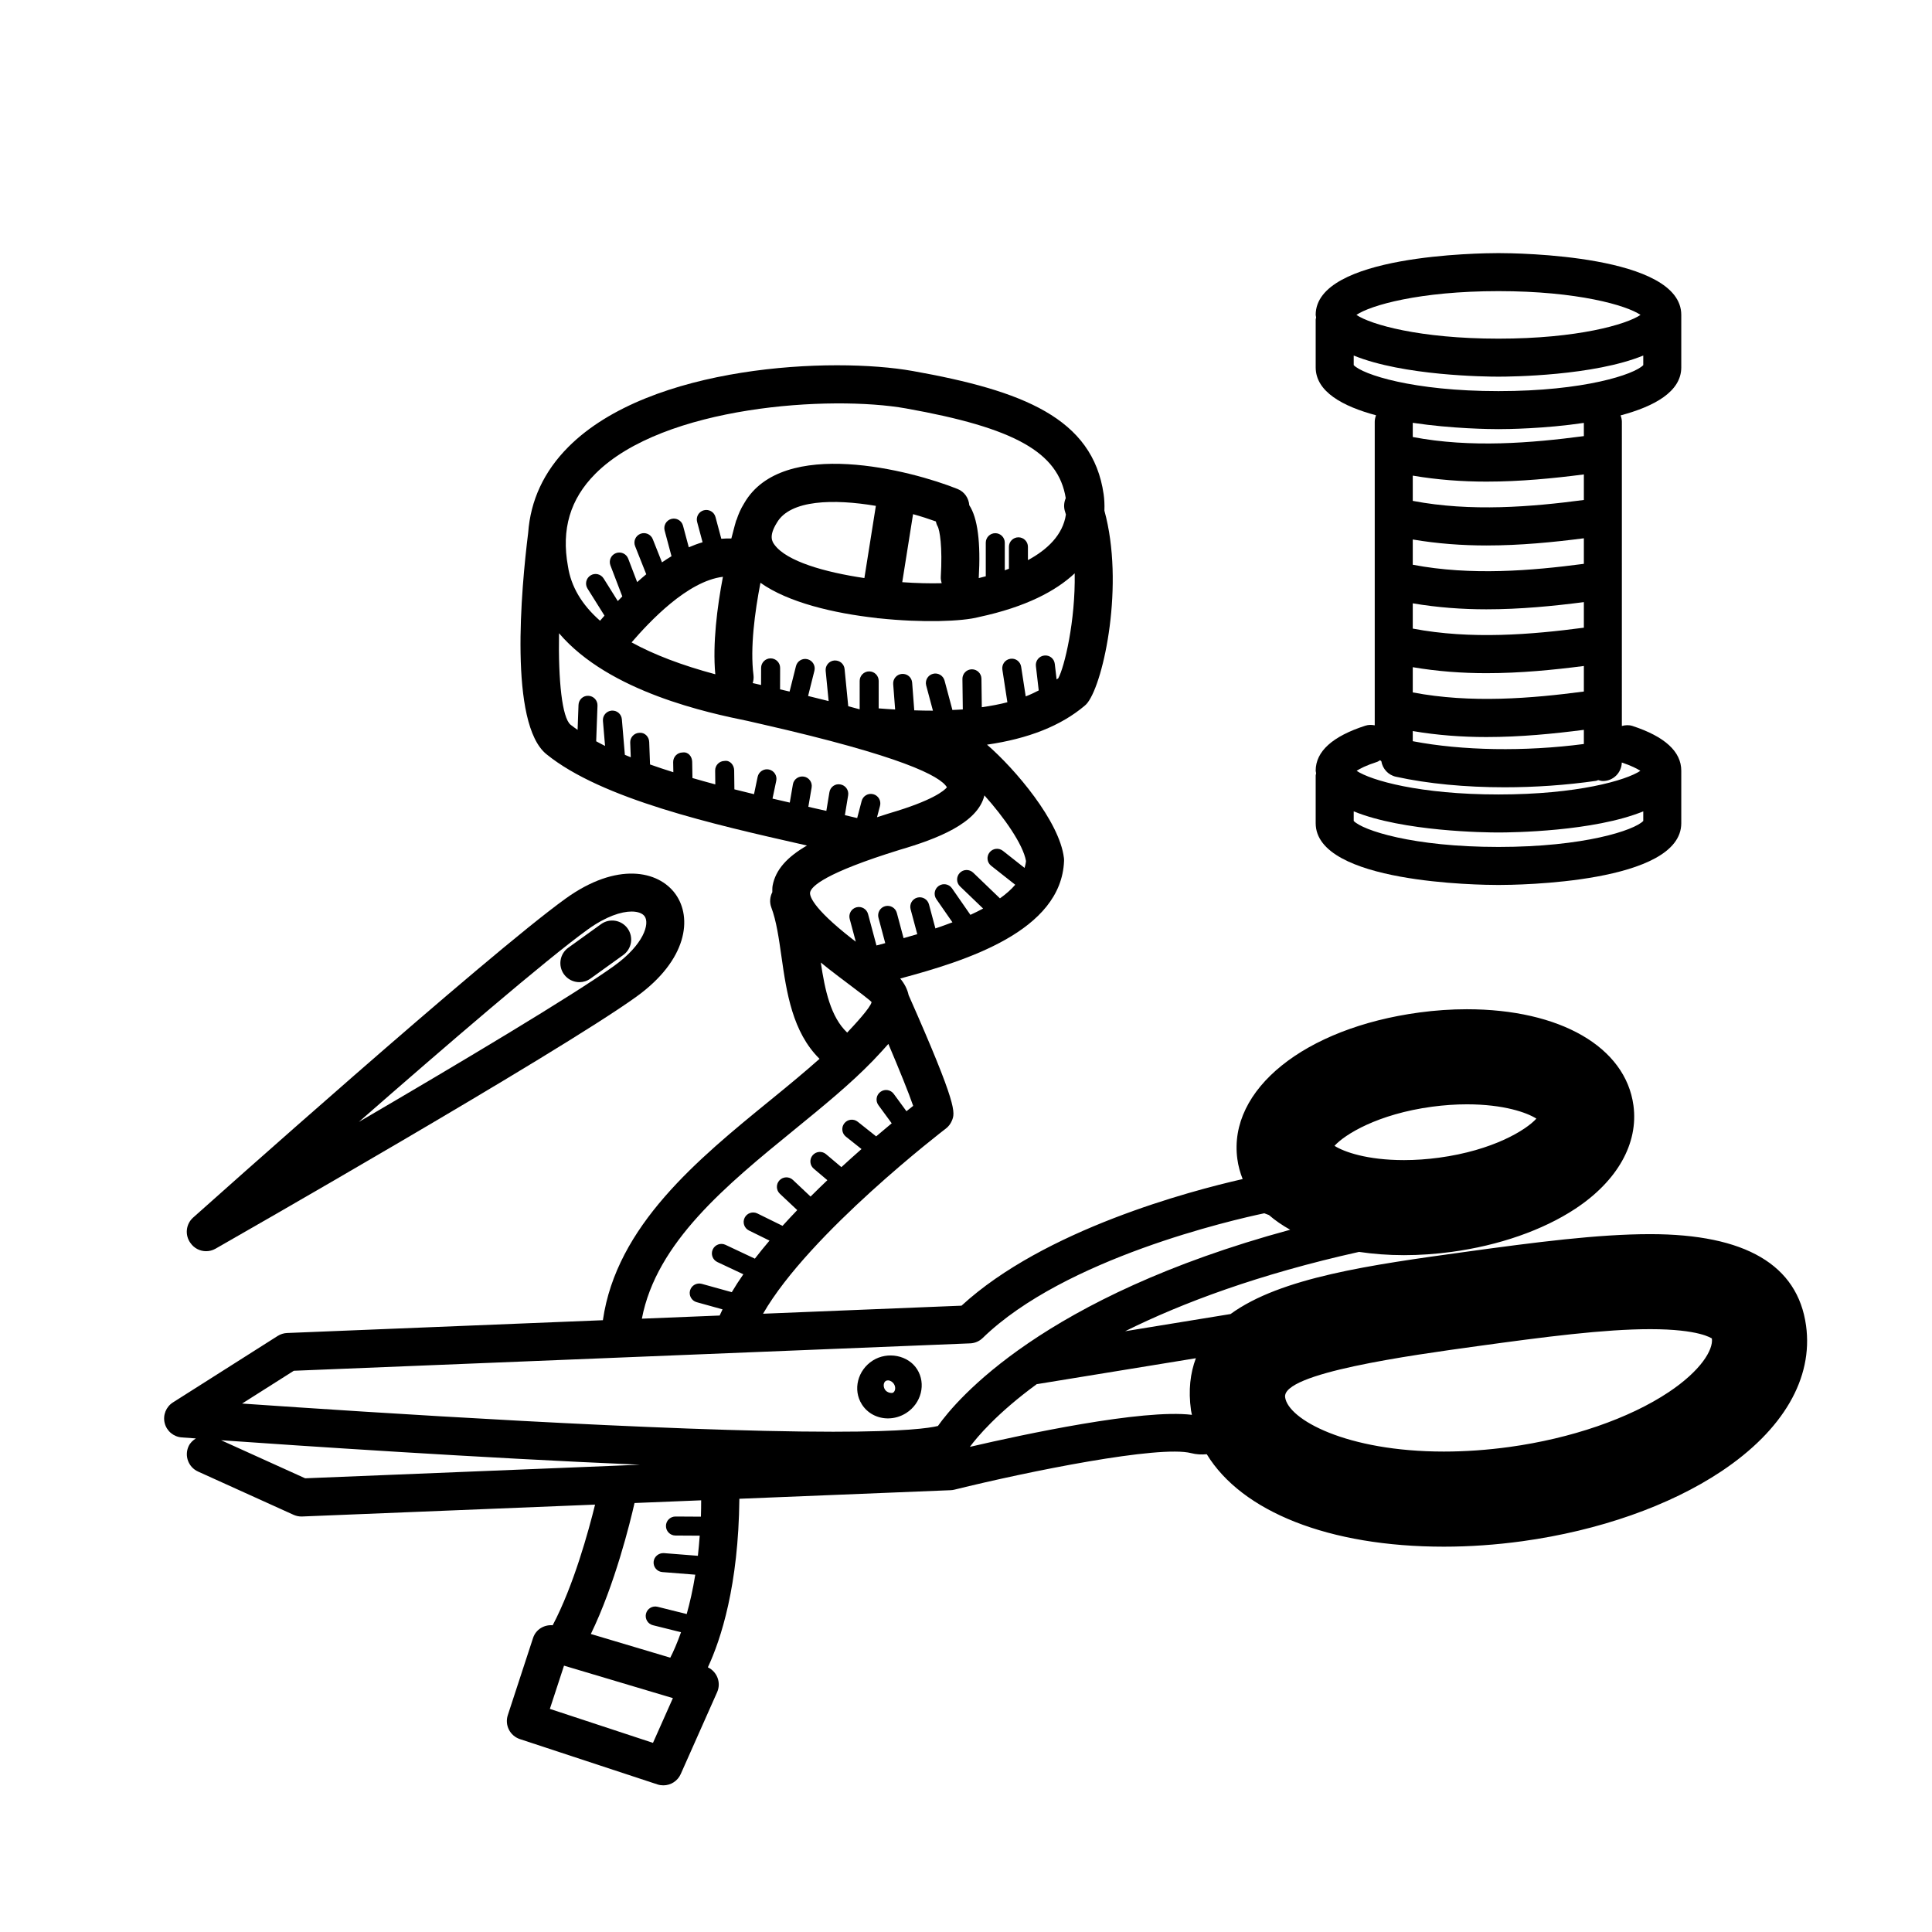 <?xml version="1.0" encoding="UTF-8"?>
<!-- Uploaded to: ICON Repo, www.iconrepo.com, Generator: ICON Repo Mixer Tools -->
<svg fill="#000000" width="800px" height="800px" version="1.1" viewBox="144 144 512 512" xmlns="http://www.w3.org/2000/svg">
 <g>
  <path d="m581.32 471.06c-13.766 0-30.391 2.137-49.121 4.719-24.812 3.422-48.75 6.727-62.086 16.453l-27.953 4.559c15.211-7.551 35.438-15.109 62-21.027 3.738 0.555 7.715 0.867 11.914 0.867 4.133 0 8.375-0.293 12.605-0.863 12.52-1.688 24.156-5.742 32.77-11.418 11.168-7.356 16.793-17.336 15.434-27.387-2.09-15.492-19.422-25.504-44.16-25.504-4.133 0-8.375 0.293-12.605 0.863-30.41 4.102-50.688 20.418-48.211 38.809 0.25 1.859 0.734 3.637 1.414 5.332-13.949 3.168-52.551 13.375-74.508 33.555l-52.598 2.133c12.297-21.371 48.047-48.766 48.438-49.062 0.711-0.539 1.258-1.258 1.602-2.082 0.887-2.137 1.57-3.859-11.457-33.281-0.348-1.621-1.102-3.043-2.231-4.41 17.398-4.664 42.723-12.543 43.418-31.18 0.012-0.262 0-0.523-0.035-0.785-1.164-9.707-12.941-23.59-20.383-30.008 10.984-1.594 19.598-4.996 25.91-10.34 0.273-0.227 0.52-0.484 0.734-0.766 4.363-5.644 9.801-31.492 4.469-50.906 0.066-1.664-0.031-3.152-0.203-4.352-2.883-20.199-21.496-27.473-50.598-32.66-21.09-3.769-69.5-1.719-91.262 20.129-6.5 6.523-10.02 14.172-10.645 22.758-1.863 14.941-5.117 50.582 4.836 58.66 14.66 11.898 44.27 18.594 68.055 23.98 0.336 0.074 0.66 0.152 0.996 0.227-5.203 3.008-8.316 6.375-9.105 10.621-0.105 0.586-0.07 1.16-0.082 1.738-0.625 1.219-0.785 2.672-0.262 4.055 1.34 3.543 1.996 8.16 2.691 13.047 1.34 9.445 2.906 19.996 10.086 27.066-4.051 3.598-8.457 7.231-13.078 10.992-19.113 15.582-40.742 33.234-44.336 58.277l-83.691 3.391c-0.887 0.035-1.75 0.309-2.492 0.781l-27.754 17.613c-1.832 1.164-2.715 3.371-2.191 5.477 0.527 2.106 2.348 3.637 4.516 3.797 0.117 0.012 1.461 0.105 3.75 0.273-0.805 0.508-1.523 1.168-1.945 2.102-1.148 2.535-0.02 5.523 2.516 6.672l25.316 11.465c0.656 0.297 1.367 0.449 2.082 0.449 0.07 0 0.137 0 0.207-0.004l77.613-3.148c-1.727 7.019-5.684 21.453-11.23 31.973-2.262-0.191-4.457 1.102-5.199 3.359l-6.695 20.461c-0.867 2.641 0.57 5.481 3.211 6.352l36.43 12.004c0.523 0.172 1.055 0.25 1.578 0.25 1.941 0 3.777-1.129 4.606-2.992l9.648-21.703c1.113-2.508 0.004-5.414-2.457-6.578 3.477-7.453 8.121-21.719 8.348-44.672l55.977-2.273c0.336-0.012 0.676-0.059 1.008-0.141 19.789-4.891 54.301-11.844 62.73-9.684 1.41 0.367 2.797 0.418 4.152 0.293 9.273 15.195 32.32 24.5 62.84 24.5 6.812 0 13.809-0.488 20.801-1.449 20.285-2.801 39.016-9.375 52.73-18.52 16.402-10.938 24.375-24.66 22.445-38.629-2.215-16.082-16.109-24.227-41.301-24.227zm-57.828-33.766c3.125-0.418 6.227-0.637 9.234-0.637 9.801 0 15.922 2.188 18.43 3.789-2.734 3.027-11.473 8.418-25.84 10.359-3.125 0.418-6.227 0.637-9.234 0.637-9.793 0-15.914-2.18-18.426-3.785 2.734-3.027 11.469-8.426 25.836-10.363zm-154.98-19.648c-4.387-4.141-5.898-11.238-6.992-18.566 0.68 0.551 1.352 1.102 2.039 1.641 1.824 1.426 3.477 2.672 4.949 3.777 2.836 2.137 6.047 4.551 6.465 5.066 0 0.004 0.004 0.016 0.004 0.023-0.309 1.461-4.434 5.906-6.465 8.059zm47.387-45.469c-0.051 0.629-0.207 1.234-0.379 1.828l-5.742-4.527c-1.094-0.863-2.672-0.672-3.535 0.418-0.863 1.094-0.676 2.676 0.418 3.535l6.387 5.039c-1.098 1.281-2.473 2.484-4.051 3.606l-7.09-6.812c-1.004-0.961-2.602-0.938-3.562 0.07-0.961 1.004-0.934 2.602 0.07 3.562l6.121 5.879c-1.082 0.578-2.203 1.137-3.367 1.668l-4.887-7.039c-0.789-1.137-2.363-1.426-3.508-0.629-1.145 0.789-1.426 2.363-0.629 3.508l4.262 6.141c-1.492 0.57-3.004 1.113-4.516 1.621l-1.707-6.387c-0.359-1.34-1.738-2.137-3.082-1.785-1.344 0.359-2.141 1.738-1.785 3.082l1.77 6.609c-1.234 0.371-2.445 0.727-3.629 1.055l-1.789-6.691c-0.359-1.344-1.734-2.137-3.082-1.785-1.344 0.359-2.141 1.738-1.785 3.082l1.797 6.715c-0.711 0.191-1.414 0.379-2.07 0.551l-0.258 0.07-2.227-8.332c-0.359-1.344-1.742-2.137-3.082-1.785-1.344 0.359-2.141 1.738-1.785 3.082l1.613 6.027c-0.363-0.277-0.645-0.484-1.023-0.781-10.82-8.457-11.219-11.527-11.082-12.27 0.289-1.566 3.777-5.117 23.844-11.32 9.684-2.832 20.602-6.996 22.348-14.395 5.188 5.769 10.258 12.98 11.023 17.391zm8.551-48.422c-0.137 0.105-0.301 0.191-0.438 0.297l-0.484-4.121c-0.16-1.375-1.367-2.379-2.797-2.207-1.379 0.16-2.371 1.41-2.207 2.797l0.75 6.453c-1.102 0.559-2.215 1.109-3.449 1.578l-1.211-7.856c-0.211-1.371-1.465-2.332-2.871-2.106-1.375 0.211-2.316 1.496-2.106 2.871l1.328 8.645c-2.098 0.551-4.383 0.969-6.777 1.316l-0.098-7.559c-0.016-1.379-1.145-2.488-2.519-2.488h-0.031c-1.391 0.016-2.504 1.16-2.488 2.551l0.102 8.082c-0.891 0.074-1.863 0.09-2.785 0.141-0.012-0.039 0.004-0.086-0.004-0.125l-2.051-7.668c-0.359-1.34-1.742-2.144-3.082-1.785-1.344 0.359-2.141 1.738-1.785 3.082l1.789 6.68c-1.586 0.012-3.269-0.039-4.949-0.086l-0.559-7.336c-0.105-1.387-1.281-2.414-2.707-2.316-1.387 0.105-2.422 1.316-2.316 2.707l0.516 6.723c-1.43-0.086-2.867-0.172-4.363-0.297l0.004-7.285c0-1.391-1.129-2.519-2.519-2.519s-2.519 1.129-2.519 2.519l-0.004 7.531c-0.984-0.273-2.004-0.551-3.027-0.82l-0.969-9.855c-0.137-1.379-1.328-2.367-2.75-2.262-1.387 0.137-2.398 1.367-2.262 2.75l0.785 8.004c-1.762-0.441-3.578-0.898-5.445-1.352l1.676-6.68c0.336-1.352-0.48-2.719-1.828-3.059-1.359-0.348-2.719 0.48-3.059 1.828l-1.691 6.742c-0.832-0.195-1.676-0.395-2.523-0.586l0.016-5.688c0.004-1.391-1.125-2.519-2.516-2.523h-0.004c-1.387 0-2.516 1.125-2.519 2.516l-0.012 4.539-1.402-0.324c-0.281-0.055-0.535-0.121-0.816-0.18 0.211-0.672 0.301-1.379 0.207-2.121-0.922-7.195 0.352-16.727 1.848-24.461 7.305 5.199 19.375 8.082 30.852 9.344 0.031 0.004 0.055 0.031 0.09 0.035 0.172 0.023 0.344 0.031 0.516 0.039 11.383 1.203 22.012 0.848 26.469-0.348 12.484-2.676 20.391-6.926 25.352-11.574 0.219 12.637-2.723 24.852-4.352 27.816zm-88.867-26.898c-1.523 7.969-2.769 17.738-2.023 25.832-8.902-2.387-16.293-5.211-22.184-8.453 4.797-5.539 14.777-16.227 24.207-17.379zm56.422-14.676c0.121 0.422 0.211 0.855 0.449 1.25 0.59 0.984 1.344 5.496 0.863 13.438-0.035 0.594 0.082 1.152 0.238 1.688-3.066 0.086-6.66-0.004-10.453-0.273l2.867-18.027c2.18 0.609 4.211 1.266 6.035 1.926zm-18.934 15.012c-10.539-1.559-20.57-4.434-23.801-8.805-0.578-0.781-1.652-2.238 0.609-5.859 3.535-6.121 15.09-6.348 26.234-4.469zm-71.305-27.633c18.027-18.098 62.508-20.863 82.352-17.32 28.812 5.144 40.355 11.613 42.316 23.773-0.48 1.113-0.594 2.398-0.168 3.633 0.082 0.23 0.137 0.48 0.211 0.711-0.801 5.402-4.926 9.305-10.066 12.082v-3.527c0-1.391-1.129-2.519-2.519-2.519s-2.519 1.129-2.519 2.519v5.809c-0.363 0.141-0.73 0.277-1.094 0.414v-7.316c0-1.391-1.129-2.519-2.519-2.519s-2.519 1.129-2.519 2.519v8.902c-0.637 0.172-1.254 0.328-1.863 0.48 0.551-9.441-0.293-15.941-2.508-19.312-0.141-1.855-1.258-3.566-3.098-4.301-12.273-4.934-46.367-13.844-56.539 3.75-0.961 1.543-1.566 2.988-2.016 4.375-0.031 0.098-0.105 0.156-0.133 0.25-0.074 0.262-0.586 2.012-1.27 4.742-0.891-0.023-1.777 0-2.66 0.074l-1.543-5.769c-0.359-1.344-1.742-2.141-3.082-1.785-1.344 0.359-2.141 1.738-1.785 3.082l1.445 5.394c-1.234 0.363-2.449 0.82-3.652 1.34l-1.535-5.738c-0.359-1.34-1.738-2.137-3.082-1.785-1.344 0.359-2.141 1.738-1.785 3.082l1.82 6.801c-0.852 0.516-1.691 1.055-2.523 1.629l-2.445-6.156c-0.516-1.293-1.98-1.918-3.269-1.41-1.293 0.516-1.926 1.98-1.41 3.269l2.957 7.453c-0.82 0.676-1.621 1.371-2.41 2.082l-2.379-6.227c-0.5-1.301-1.953-1.945-3.254-1.449-1.301 0.492-1.949 1.949-1.449 3.254l3.141 8.211c-0.402 0.406-0.805 0.82-1.195 1.23l-3.754-5.992c-0.742-1.18-2.301-1.543-3.473-0.797-1.18 0.742-1.535 2.297-0.797 3.473l4.5 7.176c-0.402 0.457-0.789 0.906-1.176 1.355-4.848-4.258-7.699-9.074-8.508-14.438-1.793-9.781 0.582-17.805 7.258-24.504zm-9.621 42.25c13.34 15.664 39.832 21.164 50 23.246l3.906 0.898c36.902 8.418 47.102 13.684 48.895 16.691-0.695 0.848-3.672 3.492-15.316 6.898-1.129 0.348-2.137 0.691-3.211 1.031l0.797-3.027c0.352-1.344-0.449-2.727-1.793-3.074-1.34-0.359-2.727 0.453-3.074 1.793l-1.188 4.527c-1.059-0.258-2.141-0.516-3.258-0.77l0.863-5.254c0.227-1.371-0.707-2.672-2.074-2.891-1.387-0.266-2.672 0.699-2.891 2.074l-0.812 4.941c-1.27-0.289-2.555-0.578-3.875-0.875-0.293-0.066-0.605-0.137-0.898-0.207l0.871-5.098c0.238-1.371-0.684-2.676-2.055-2.906-1.379-0.223-2.676 0.684-2.906 2.055l-0.828 4.832c-1.508-0.344-3.031-0.699-4.578-1.059l0.992-4.727c0.289-1.359-0.586-2.695-1.949-2.984-1.336-0.293-2.695 0.586-2.984 1.949l-0.961 4.594c-1.727-0.418-3.461-0.848-5.199-1.285l-0.059-5.039c-0.016-1.391-1.113-2.734-2.551-2.488-1.391 0.016-2.504 1.152-2.488 2.551l0.039 3.668c-2.031-0.543-4.051-1.109-6.055-1.688l-0.07-4.293c-0.023-1.391-1.023-2.707-2.559-2.481-1.391 0.02-2.5 1.168-2.481 2.559l0.047 2.676c-2.106-0.66-4.172-1.344-6.176-2.055l-0.223-5.969c-0.051-1.391-1.203-2.574-2.609-2.422-1.391 0.051-2.481 1.219-2.422 2.609l0.145 3.875c-0.535-0.211-1.039-0.434-1.562-0.648l-0.797-9.418c-0.117-1.387-1.316-2.414-2.719-2.297-1.387 0.117-2.414 1.336-2.297 2.719l0.562 6.637c-0.816-0.402-1.586-0.816-2.352-1.234l0.348-9.441c0.051-1.391-1.031-2.559-2.422-2.609-1.41-0.074-2.559 1.031-2.609 2.422l-0.242 6.606c-0.645-0.453-1.293-0.91-1.879-1.379-2.219-1.887-3.266-11.562-3.043-24.234zm62.348 131.59c7.621-6.219 14.828-12.086 20.832-18.293 1.523-1.605 2.891-3.074 4.102-4.457 2.852 6.711 5.414 13.035 6.574 16.414-0.52 0.406-1.137 0.902-1.785 1.422l-3.363-4.594c-0.82-1.125-2.398-1.371-3.523-0.543-1.125 0.82-1.367 2.398-0.543 3.523l3.523 4.812c-1.273 1.055-2.648 2.207-4.121 3.465l-4.883-3.879c-1.098-0.863-2.676-0.68-3.543 0.406-0.867 1.09-0.684 2.676 0.406 3.543l4.141 3.289c-1.723 1.512-3.5 3.109-5.336 4.793l-4.07-3.438c-1.062-0.902-2.656-0.762-3.551 0.301-0.898 1.062-0.762 2.648 0.301 3.551l3.606 3.043c-1.48 1.41-2.969 2.863-4.453 4.344l-4.676-4.41c-1.012-0.957-2.609-0.906-3.562 0.105-0.953 1.012-0.906 2.609 0.105 3.562l4.602 4.328c-1.32 1.371-2.621 2.766-3.894 4.172l-6.676-3.285c-1.246-0.605-2.754-0.102-3.371 1.148-0.613 1.25-0.102 2.754 1.148 3.371l5.445 2.68c-1.355 1.586-2.641 3.184-3.883 4.781l-7.793-3.668c-1.258-0.594-2.762-0.051-3.356 1.211-0.59 1.258-0.051 2.762 1.211 3.356l6.887 3.238c-1.117 1.594-2.133 3.176-3.066 4.746l-7.957-2.207c-1.336-0.363-2.731 0.414-3.102 1.754-0.371 1.34 0.414 2.731 1.754 3.102l6.856 1.906c-0.262 0.543-0.527 1.094-0.762 1.633l-20.617 0.836c3.856-20.223 22.398-35.391 40.395-50.062zm-132.63 63.867 179.25-7.262c1.238-0.051 2.418-0.555 3.309-1.422 21.723-21.121 66.281-31.297 74.625-33.051l1.238 0.469c1.656 1.438 3.551 2.731 5.629 3.894-65.551 17.785-88.438 45.039-93.352 52-2.191 0.551-8.77 1.527-27.773 1.527-44.215 0-123.47-5.164-156.63-7.465zm-19.266 18.41c20.559 1.449 68.125 4.66 111.01 6.488l-88.734 3.598zm114.45 80.199-27.328-9.004 3.75-11.457 28.852 8.605zm12.707-59.945-6.734-0.039h-0.016c-1.387 0-2.516 1.117-2.519 2.504-0.004 1.391 1.113 2.523 2.504 2.535l6.445 0.039c-0.141 1.84-0.289 3.648-0.488 5.332l-9.02-0.711c-1.355-0.07-2.602 0.926-2.711 2.312-0.105 1.387 0.926 2.602 2.312 2.711l8.73 0.691c-0.648 4.019-1.441 7.457-2.273 10.434l-7.734-1.93c-1.359-0.328-2.719 0.488-3.055 1.832-0.332 1.352 0.484 2.719 1.832 3.055l7.453 1.859c-1.039 2.926-2.047 5.203-2.848 6.746l-21.051-6.277c6.363-13.09 10.395-29.508 11.578-34.711l17.66-0.715c-0.012 1.453-0.012 2.949-0.066 4.332zm71.273-18.5c1.875-2.535 7.141-8.887 17.766-16.652 0.055-0.004 0.109 0.016 0.168 0.004l41.957-6.84c-1.477 3.945-2.031 8.465-1.293 13.789 0.055 0.414 0.18 0.805 0.25 1.215-13.062-1.609-44.73 5.203-58.848 8.484zm185.18-14.492c-10.461 6.977-25.84 12.273-42.195 14.523-5.859 0.805-11.703 1.215-17.367 1.215-25.816 0-41.262-8.504-42.074-14.391-0.883-6.402 32.914-11.059 51.07-13.562 17.793-2.453 33.512-4.484 45.68-4.484 13.047 0 16.207 2.414 16.344 2.469 0.41 3.016-2.969 8.574-11.457 14.23z"/>
  <path d="m379.32 519.89c1.691 0 3.359-0.488 4.812-1.41 4.035-2.562 5.344-7.769 2.906-11.617-2.359-3.715-7.809-4.797-11.742-2.309-4.035 2.562-5.332 7.773-2.902 11.602 1.473 2.344 4.066 3.734 6.926 3.734zm-0.598-9.914c0.109-0.074 0.312-0.16 0.594-0.16 0.594 0 1.219 0.379 1.582 0.945 0.574 0.906 0.359 1.941-0.211 2.301-0.344 0.223-1.617 0.055-2.16-0.801-0.559-0.883-0.359-1.938 0.195-2.285z"/>
  <path d="m198.62 475.58c0.848 0 1.703-0.211 2.492-0.66 3.691-2.106 90.66-51.762 111.51-66.766 13.566-9.766 14.895-20.953 10.383-27.223-4.516-6.266-15.543-8.566-29.105 1.199-20.852 15.008-95.551 81.707-98.719 84.539-1.949 1.742-2.227 4.66-0.715 6.727 0.965 1.406 2.539 2.184 4.156 2.184zm101.16-85.27c4.84-3.481 8.883-4.742 11.602-4.742 1.707 0 2.902 0.5 3.445 1.25 1.402 1.949-0.203 7.477-8.086 13.156-10.902 7.844-41.422 26.027-67.652 41.352 22.863-20.004 49.793-43.168 60.691-51.016z"/>
  <path d="m310.32 390.05c-1.629-2.262-4.769-2.781-7.031-1.148l-8.691 6.254c-2.258 1.621-2.769 4.769-1.148 7.031 0.984 1.367 2.523 2.098 4.09 2.098 1.02 0 2.047-0.309 2.938-0.945l8.691-6.254c2.262-1.625 2.777-4.773 1.152-7.035z"/>
  <path d="m492.67 227.45c0 0.238 0.102 0.441 0.117 0.676-0.023 0.203-0.117 0.379-0.117 0.586v12.645c0 6.449 7.168 10.332 15.996 12.699-0.203 0.543-0.348 1.117-0.348 1.727v80.438c-0.801-0.152-1.633-0.18-2.465 0.09-8.746 2.816-13.18 6.828-13.184 11.934 0 0.238 0.102 0.441 0.117 0.676-0.023 0.203-0.117 0.379-0.117 0.586v12.645c0 15.914 43.484 16.375 48.441 16.375s48.445-0.457 48.445-16.375v-13.906c0-5.055-4.348-9.043-12.918-11.855-0.957-0.316-1.914-0.242-2.828 0l0.004-80.602c0-0.605-0.145-1.164-0.344-1.703 8.867-2.367 16.086-6.258 16.086-12.727v-13.906c0-15.914-43.484-16.375-48.445-16.375-4.961 0.004-48.441 0.457-48.441 16.375zm71.07 82.895c-13.863 1.828-29.922 3.18-45.344 0.238v-6.695c6.531 1.113 13.09 1.586 19.52 1.586 9.023 0 17.758-0.867 25.824-1.906zm-45.344 10.469c6.531 1.113 13.09 1.586 19.52 1.586 9.023 0 17.758-0.867 25.824-1.906v6.766c-13.863 1.828-29.922 3.18-45.344 0.238zm45.344-27.391c-13.863 1.828-29.922 3.18-45.344 0.238v-6.691c6.531 1.113 13.09 1.586 19.52 1.586 9.023 0 17.758-0.867 25.824-1.906zm-45.344 44.316c6.531 1.113 13.09 1.586 19.52 1.586 9.023 0 17.758-0.867 25.824-1.906v3.75c-15.668 2.051-32.27 1.773-45.344-0.742zm45.344-61.238c-13.863 1.828-29.922 3.18-45.344 0.238v-6.691c6.531 1.113 13.09 1.586 19.52 1.586 9.023 0 17.758-0.867 25.824-1.906zm-22.629 91.949c-22.715 0-36.012-4.418-38.363-6.891v-2.539c13.16 5.371 34.945 5.598 38.363 5.598 3.422 0 25.207-0.227 38.371-5.598v2.539c-2.352 2.465-15.648 6.891-38.371 6.891zm37.602-20.172c-3.758 2.519-16.688 6.266-37.598 6.266-20.902 0-33.832-3.742-37.594-6.266 0.891-0.59 2.523-1.441 5.426-2.371 0.301-0.102 0.523-0.301 0.797-0.441 0.102 0.105 0.223 0.176 0.328 0.273 0.324 1.977 1.793 3.652 3.871 4.106 8.438 1.855 18.414 2.797 28.773 2.797 8.035 0 16.305-0.562 24.262-1.707 0.207-0.031 0.367-0.145 0.559-0.203 0.406 0.105 0.801 0.25 1.246 0.25 2.734 0 4.938-2.188 5.012-4.906 2.57 0.863 4.086 1.652 4.918 2.203zm-14.973-88.703c-13.863 1.828-29.922 3.184-45.344 0.238v-3.762c10.395 1.566 20.48 1.676 22.715 1.676 2.231 0 12.262-0.105 22.625-1.656zm-22.629-11.922c-22.715 0-36.012-4.418-38.363-6.891v-2.539c13.16 5.371 34.945 5.598 38.363 5.598 3.422 0 25.207-0.227 38.371-5.598v2.539c-2.352 2.469-15.648 6.891-38.371 6.891zm0-13.906c-20.992 0-33.941-3.777-37.645-6.297 3.699-2.519 16.652-6.297 37.645-6.297s33.945 3.773 37.645 6.297c-3.695 2.523-16.648 6.297-37.645 6.297z"/>
 </g>
</svg>